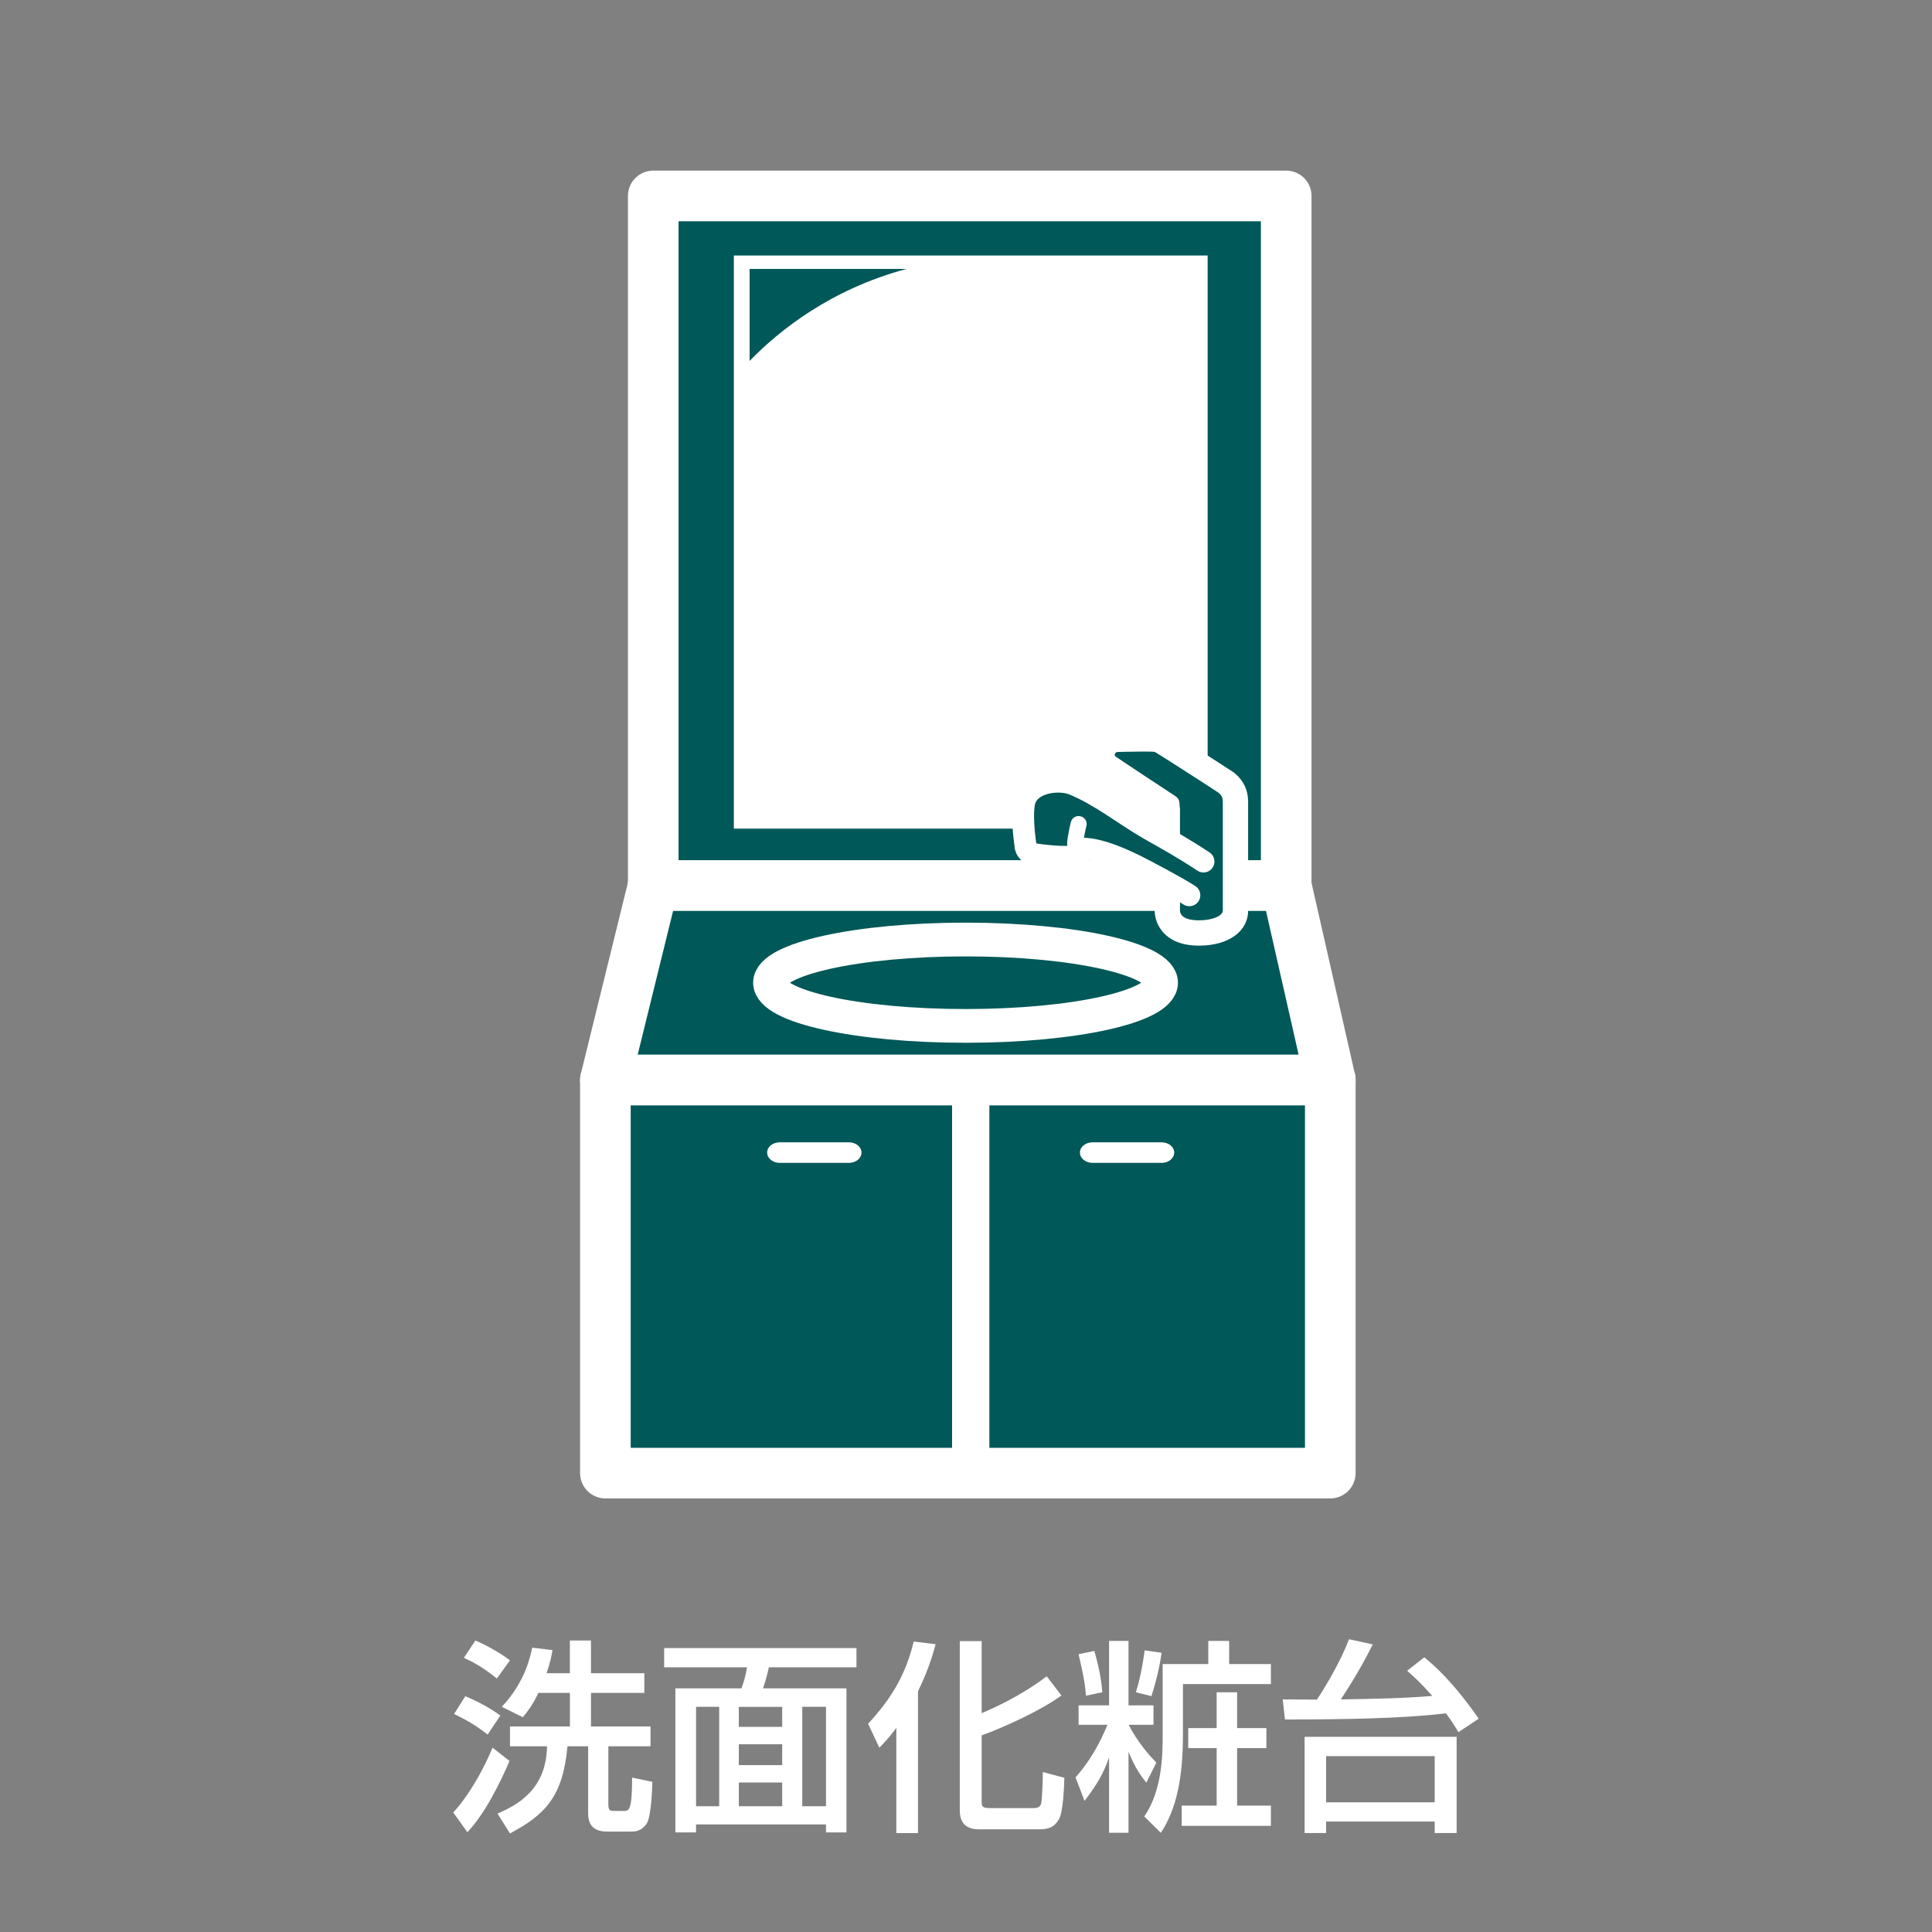 <?xml version="1.0" encoding="UTF-8"?><svg id="_レイヤー_2" xmlns="http://www.w3.org/2000/svg" xmlns:xlink="http://www.w3.org/1999/xlink" viewBox="0 0 150 150"><rect x="0" y="0" width="150" height="150" fill="#808080" stroke="none"/><defs><style>.cls-1,.cls-2,.cls-3,.cls-4,.cls-5,.cls-6{fill:none;}.cls-7,.cls-8{fill:#005858;}.cls-2{stroke-width:2.62px;}.cls-2,.cls-3{stroke-miterlimit:10;}.cls-2,.cls-3,.cls-4,.cls-5,.cls-6{stroke:#fff;}.cls-3{stroke-width:2.895px;}.cls-4{stroke-width:1.244px;}.cls-4,.cls-5,.cls-6{stroke-linecap:round;stroke-linejoin:round;}.cls-5{stroke-width:1.702px;}.cls-9{fill:#fff;}.cls-6{stroke-width:3.93px;}.cls-8{fill-rule:evenodd;}.cls-10{clip-path:url(#clippath);}</style><clipPath id="clippath"><rect class="cls-1" y="0" width="150" height="150"/></clipPath></defs><g id="_レイヤー_1-2"><g class="cls-10"><rect class="cls-7" x="47.002" y="83.847" width="56.281" height="30.524"/><rect class="cls-6" x="47.002" y="83.847" width="56.281" height="30.524"/><rect class="cls-7" x="50.717" y="15.213" width="49.143" height="53.548"/><rect class="cls-6" x="50.717" y="15.213" width="49.143" height="53.548"/><rect class="cls-9" x="56.976" y="19.838" width="36.785" height="44.497"/><polygon class="cls-7" points="103.284 83.846 47.003 83.846 50.718 68.76 99.861 68.76 103.284 83.846"/><polygon class="cls-6" points="103.284 83.846 47.003 83.846 50.718 68.76 99.861 68.76 103.284 83.846"/><path class="cls-2" d="M90.146,76.295c0,1.867-6.784,3.356-15.176,3.356-8.384,0-15.186-1.49-15.186-3.356,0-1.846,6.802-3.351,15.186-3.351,8.392,0,15.176,1.505,15.176,3.351Z"/><line class="cls-3" x1="75.366" y1="84.637" x2="75.366" y2="114.371"/><path class="cls-9" d="M90.191,90.286h-5.359c-.546,0-.987-.354-.987-.802,0-.444.441-.795.987-.795h5.359c.536,0,.974.351.974.795,0,.449-.438.802-.974.802"/><path class="cls-9" d="M65.909,90.286h-5.374c-.536,0-.974-.354-.974-.802,0-.444.438-.795.974-.795h5.374c.536,0,.977.351.977.795,0,.449-.441.802-.977.802"/><path class="cls-8" d="M93.083,72.436c-2.333,0-2.451-1.451-2.451-1.743v-7.874c-.015-.031-.026-.167-.033-.287-.52-.308-4.123-2.692-4.464-2.931-.272-.19-.582-.7-.572-1.031.015-.508.361-.874.679-1.046.136-.074.285-.113.438-.118,0,0,1.264-.038,2.156-.038.856,0,1.064.026,1.308.159.274.131,4.995,3.195,5.028,3.218.518.42.746.903.746,1.487v8.461c0,1.044-1.138,1.743-2.836,1.743"/><path class="cls-9" d="M88.837,58.35c.438,0,.787.01.838.036.177.087,4.654,2.964,4.938,3.164.259.215.326.436.326.679v8.464c0,.426-.836.762-1.856.762-1.01,0-1.469-.336-1.469-.762v-7.874c-.085-.613.054-.756-.472-1.085-.531-.338-4.107-2.705-4.446-2.941-.346-.213.015-.408.015-.408,0,0,1.246-.036,2.126-.036M88.837,56.386c-.903,0-2.187.038-2.187.038-.305.01-.605.09-.874.233-.715.39-1.169,1.108-1.192,1.882-.021.777.382,1.497,1.085,1.928.233.167,2.856,1.902,3.979,2.638v7.587c0,1.013.726,2.728,3.436,2.728,2.287,0,3.82-1.097,3.82-2.728v-8.464c0-.872-.356-1.628-1.038-2.192-.038-.036-.085-.069-.131-.1-.036-.026-4.802-3.12-5.192-3.313-.413-.228-.846-.238-1.705-.238"/><path class="cls-8" d="M93.436,66.888c-1.667-1.097-2.825-1.731-4.21-2.513-1.946-1.126-3.8-2.625-5.874-3.479-1.172-.477-3.436-.182-3.813,1.323-.231.92-.036,2.62.097,3.559.074.39.49.513.49.513.538.097,2.731.397,3.543.126.028-.033.064-.469.064-.469,0,0,1.033-.433,4.469,1.274.641.32,3.182,1.656,4.138,2.284"/><path class="cls-5" d="M93.436,66.888c-1.667-1.097-2.825-1.731-4.21-2.513-1.946-1.126-3.8-2.625-5.874-3.479-1.172-.477-3.436-.182-3.813,1.323-.231.92-.036,2.62.097,3.559.074.39.49.513.49.513.538.097,2.731.397,3.543.126.028-.033.064-.469.064-.469,0,0,1.033-.433,4.469,1.274.641.32,3.182,1.656,4.138,2.284"/><path class="cls-4" d="M83.471,65.508s.01-.267.092-.667c.033-.195.097-.549.182-.861"/><path class="cls-7" d="M58.2,20.88v7.141c2.318-2.392,6.333-5.579,12.186-7.141h-12.186Z"/><path class="cls-9" d="M39.561,136.723c-.746,1.715-1.89,4.066-3.272,5.528l-1.097-1.526c1.733-1.92,2.825-4.495,3.049-5.036l1.32,1.033ZM36.128,131.69c.826.346,1.89.887,2.718,1.505l-.985,1.479c-.89-.7-1.654-1.144-2.605-1.602l.872-1.382ZM36.908,127.368c.826.351,1.969.987,2.684,1.543l-1.018,1.41c-1.159-.951-2.015-1.364-2.556-1.605l.89-1.349ZM41.8,131.434c-.462.987-.874,1.477-1.208,1.89l-1.633-.808c1.81-1.923,2.205-3.877,2.364-4.592l1.574.19c-.082.462-.162.92-.462,1.795h1.81v-2.541h1.638v2.541h4.143v1.526h-4.143v2.608h4.623v1.538h-3.274v4.479c0,.51.11.541.477.541h.764c.379,0,.603-.113.603-2.59l1.572.333c-.018.7-.095,2.764-.461,3.274-.428.585-.905.585-1.238.585h-1.715c-.461,0-1.572,0-1.572-1.397v-5.225h-1.605c-.351,3.892-1.715,5.307-4.464,6.766l-.969-1.541c1.651-.697,3.797-1.951,3.846-5.225h-2.877v-1.538h4.654v-2.608h-2.446Z"/><path class="cls-9" d="M66.498,129.449h-6.8c-.144.636-.287,1.128-.459,1.636h6.479v11.184h-1.59v-.62h-10.087v.62h-1.605v-11.184h5.13c.146-.382.336-1.0.431-1.636h-6.433v-1.492h14.932v1.492ZM54.043,140.235h1.795v-7.72h-1.795v7.72ZM57.363,134.072h3.366v-1.554h-3.366v1.554ZM57.363,137.043h3.366v-1.62h-3.366v1.62ZM57.363,140.235h3.366v-1.843h-3.366v1.843ZM62.288,140.235h1.841v-7.72h-1.841v7.72Z"/><path class="cls-9" d="M69.592,134.151c-.669.89-.954,1.159-1.32,1.541l-.872-1.859c1.923-2.082,2.938-3.923,3.541-6.384l1.7.205c-.19.7-.508,1.89-1.367,3.654v11.01h-1.682v-8.166ZM76.215,127.415v5.592c.697-.287,2.969-1.269,5.051-2.861l1.144,1.495c-1.731,1.241-4.513,2.477-6.194,3.097v5.051c0,.428,0,.59.618.59h3.4c.428,0,.523-.144.59-.318.095-.287.144-2.161.144-2.479l1.667.446c-.015.682-.095,2.715-.428,3.238-.367.605-.797.764-1.544.764h-4.541c-.461,0-1.605,0-1.605-1.461v-13.153h1.7Z"/><path class="cls-9" d="M86.107,136.455c-.444,1.254-.903,2.046-1.905,3.366l-.697-1.828c.508-.587,1.523-1.761,2.477-4.082h-2.241v-1.508h2.367v-5.005h1.51v5.005h1.938v1.508h-1.923c.049.095.685,1.446,2.146,2.938l-.779,1.556c-.477-.603-.874-1.159-1.382-2.397v6.289h-1.51v-5.843ZM84.963,128.179c.508,1.749.574,2.718.62,3.207l-1.272.269c-.031-.492-.077-1.126-.572-3.223l1.223-.254ZM90.188,128.323c-.205,1.428-.585,2.746-.792,3.366l-1.208-.303c.397-1.238.603-2.62.682-3.256l1.318.192ZM93.811,127.4h1.62v1.797h3.241v1.554h-6.83v3.972c0,3.225-.477,5.718-1.715,7.576l-1.287-1.269c1.428-2.049,1.428-4.956,1.428-6.323v-5.51h3.543v-1.797ZM98.321,134.166v1.556h-2.272v4.466h2.623v1.572h-6.925v-1.572h2.715v-4.466h-2.208v-1.556h2.208v-2.779h1.587v2.779h2.272Z"/><path class="cls-9" d="M99.591,131.941c.333,0,1.859.018,2.651.018.431-.636,1.749-2.733,2.495-4.687l1.843.397c-.733,1.479-1.574,2.907-2.477,4.272,2.667-.046,4.764-.077,7.097-.269-.903-1.031-1.428-1.492-1.951-1.954l1.333-1.049c.826.685,2.208,1.89,4.225,4.766l-1.574,1.049c-.238-.397-.49-.81-.969-1.461-3.397.413-8.133.477-12.499.477l-.174-1.559ZM113.092,134.849v7.466h-1.702v-.89h-8.433v.89h-1.667v-7.466h11.802ZM102.957,139.933h8.433v-3.589h-8.433v3.589Z"/></g></g></svg>
